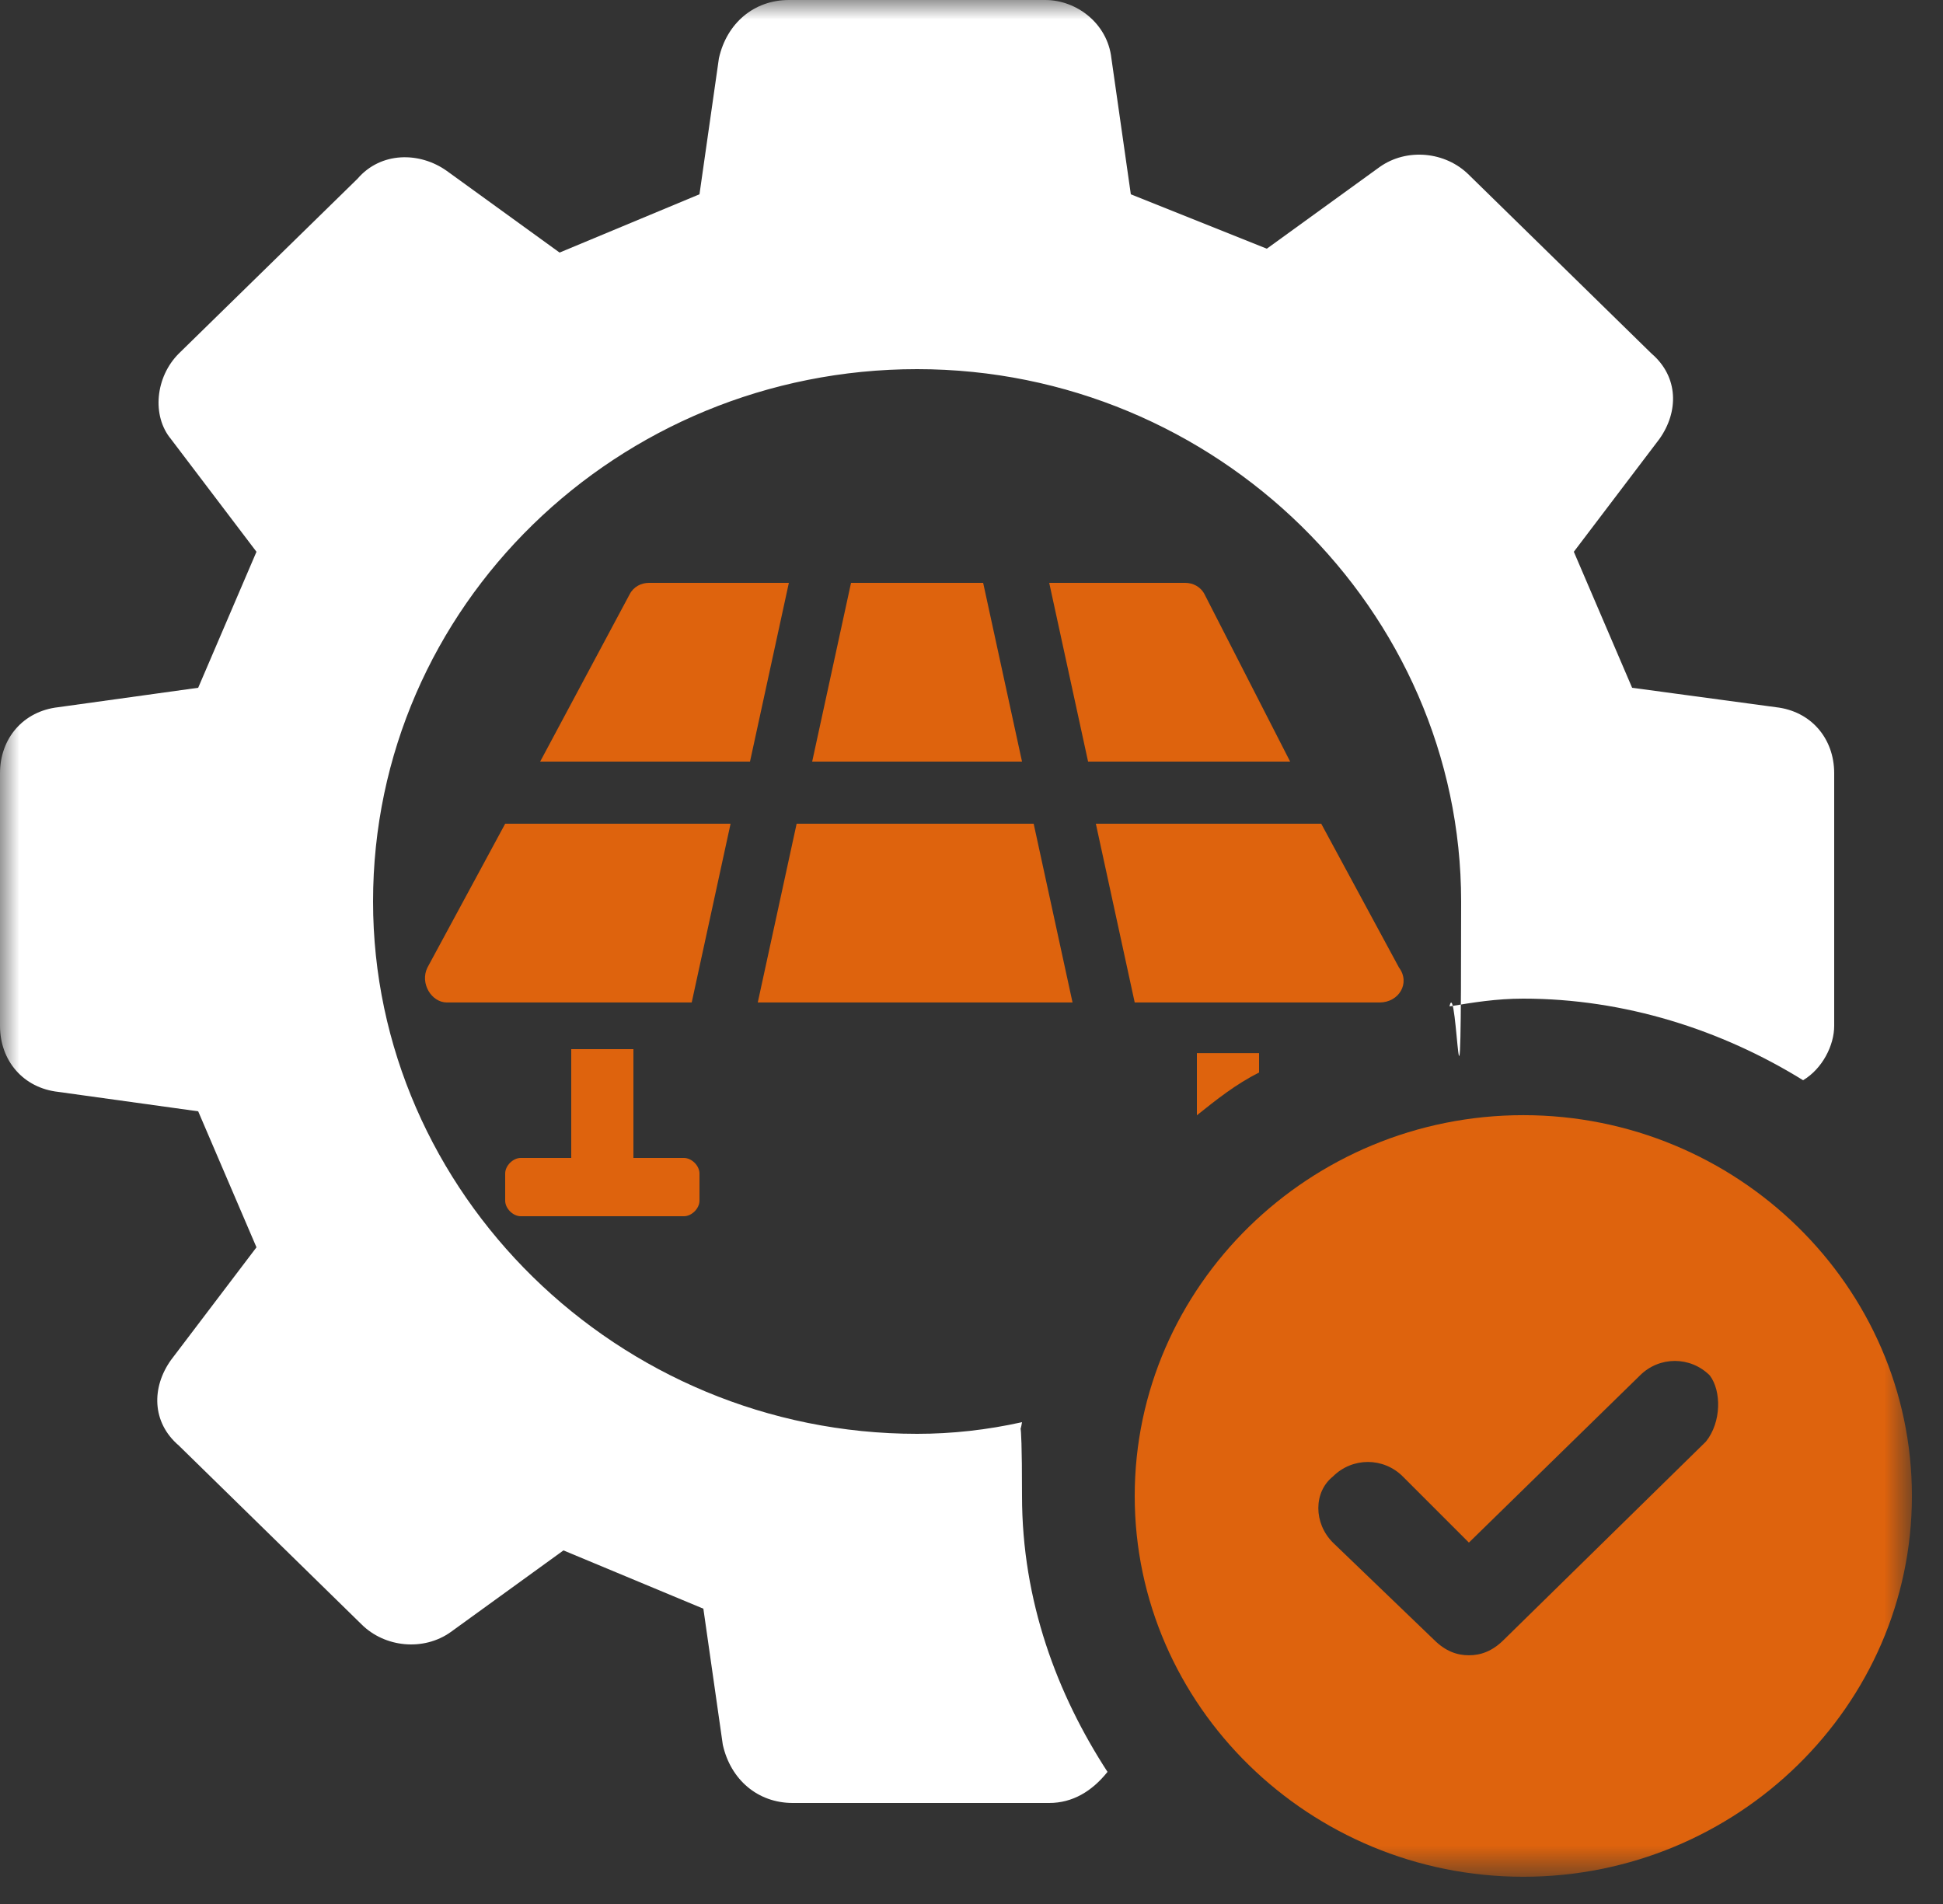 <svg width="50" height="49" viewBox="0 0 50 49" fill="none" xmlns="http://www.w3.org/2000/svg">
<rect x="0" y="0" width="50" height="49" fill="#333333" stroke="none"/>
<mask id="mask0_374_1094" style="mask-type:luminance" maskUnits="userSpaceOnUse" x="0" y="0" width="50" height="49">
<path d="M49.2 0H0V48.3H49.2V0Z" fill="white"/>
</mask>
<g mask="url(#mask0_374_1094)">
<path d="M26.3 36.6C25.4 36.8 24.5 36.9 23.6 36.9C15.9 36.9 9.6 30.7 9.6 23.2C9.6 15.6 15.9 9.5 23.6 9.5C31.3 9.5 37.6 15.7 37.6 23.2C37.6 30.8 37.5 25 37.3 25.9C37.9 25.8 38.5 25.7 39.2 25.7C41.8 25.7 44.3 26.5 46.4 27.8C46.9 27.5 47.2 26.9 47.2 26.4V19.9C47.2 19 46.6 18.3 45.7 18.2L42 17.7L40.5 14.2L42.7 11.3C43.2 10.6 43.2 9.7 42.5 9.1L37.8 4.5C37.2 3.9 36.2 3.8 35.5 4.3L32.6 6.4L29.1 5L28.6 1.5C28.5 0.6 27.7 0 26.9 0H20.3C19.4 0 18.7 0.6 18.5 1.5L18 5L14.4 6.5L11.5 4.4C10.8 3.9 9.8 3.9 9.2 4.6L4.6 9.1C4 9.7 3.9 10.7 4.4 11.3L6.6 14.2L5.1 17.7L1.5 18.2C0.6 18.3 0 19 0 19.9V26.4C0 27.3 0.6 28 1.5 28.1L5.1 28.6L6.6 32.1L4.4 35C3.9 35.7 3.9 36.6 4.6 37.2L9.3 41.8C9.9 42.4 10.9 42.5 11.6 42L14.5 39.9L18.1 41.4L18.6 44.9C18.8 45.8 19.5 46.4 20.4 46.4H27C27.6 46.4 28.1 46.1 28.5 45.6C27.2 43.6 26.3 41.2 26.3 38.5C26.3 35.8 26.2 37.2 26.3 36.6Z" fill="white"/>
</g>
<mask id="mask1_374_1094" style="mask-type:luminance" maskUnits="userSpaceOnUse" x="0" y="0" width="50" height="49">
<path d="M49.2 0H0V48.3H49.2V0Z" fill="white"/>
</mask>
<g mask="url(#mask1_374_1094)">
<path d="M43.9 37.099L38.7 42.199C38.4 42.499 38.1 42.599 37.8 42.599C37.5 42.599 37.2 42.499 36.9 42.199L34.3 39.699C33.8 39.199 33.8 38.399 34.3 37.999C34.8 37.499 35.6 37.499 36.1 37.999L37.8 39.699L42.2 35.399C42.7 34.899 43.5 34.899 44 35.399C44.3 35.799 44.3 36.599 43.9 37.099ZM39.2 28.699C33.7 28.699 29.2 33.099 29.2 38.499C29.2 43.899 33.7 48.299 39.2 48.299C44.7 48.299 49.2 43.899 49.2 38.499C49.2 33.099 44.7 28.699 39.2 28.699Z" fill="#DE630D"/>
</g>
<path d="M25.3 15H21.9L20.9 19.6H26.3L25.3 15Z" fill="#DE630D"/>
<path d="M26.6 21.199H20.5L19.5 25.799H27.6L26.6 21.199Z" fill="#DE630D"/>
<mask id="mask2_374_1094" style="mask-type:luminance" maskUnits="userSpaceOnUse" x="0" y="0" width="50" height="49">
<path d="M49.2 0H0V48.3H49.2V0Z" fill="white"/>
</mask>
<g mask="url(#mask2_374_1094)">
<path d="M33.2 19.6L31 15.3C30.9 15.1 30.7 15 30.5 15H27L28 19.6H33.2Z" fill="#DE630D"/>
</g>
<mask id="mask3_374_1094" style="mask-type:luminance" maskUnits="userSpaceOnUse" x="0" y="0" width="50" height="49">
<path d="M49.2 0H0V48.3H49.2V0Z" fill="white"/>
</mask>
<g mask="url(#mask3_374_1094)">
<path d="M11 24.899C10.8 25.299 11.1 25.799 11.5 25.799H17.8L18.8 21.199H13L11 24.899Z" fill="#DE630D"/>
</g>
<mask id="mask4_374_1094" style="mask-type:luminance" maskUnits="userSpaceOnUse" x="0" y="0" width="50" height="49">
<path d="M49.2 0H0V48.3H49.2V0Z" fill="white"/>
</mask>
<g mask="url(#mask4_374_1094)">
<path d="M29.2 25.799H35.5C36 25.799 36.3 25.299 36 24.899L34 21.199H28.2L29.2 25.799Z" fill="#DE630D"/>
</g>
<mask id="mask5_374_1094" style="mask-type:luminance" maskUnits="userSpaceOnUse" x="0" y="0" width="50" height="49">
<path d="M49.2 0H0V48.3H49.2V0Z" fill="white"/>
</mask>
<g mask="url(#mask5_374_1094)">
<path d="M16.7 15C16.5 15 16.3 15.1 16.2 15.3L13.9 19.6H19.3L20.3 15H16.7Z" fill="#DE630D"/>
</g>
<mask id="mask6_374_1094" style="mask-type:luminance" maskUnits="userSpaceOnUse" x="0" y="0" width="50" height="49">
<path d="M49.2 0H0V48.3H49.2V0Z" fill="white"/>
</mask>
<g mask="url(#mask6_374_1094)">
<path d="M17.6 29.8H16.3V27H14.7V29.8H13.4C13.2 29.8 13 30 13 30.2V30.9C13 31.1 13.2 31.3 13.4 31.3H17.6C17.8 31.3 18 31.1 18 30.9V30.2C18 30 17.8 29.8 17.6 29.8Z" fill="#DE630D"/>
</g>
<mask id="mask7_374_1094" style="mask-type:luminance" maskUnits="userSpaceOnUse" x="0" y="0" width="50" height="49">
<path d="M49.2 0H0V48.3H49.2V0Z" fill="white"/>
</mask>
<g mask="url(#mask7_374_1094)">
<path d="M32.4 27.102H30.8V28.702C31.3 28.302 31.8 27.902 32.4 27.602V27.102Z" fill="#DE630D"/>
</g>
</svg>
